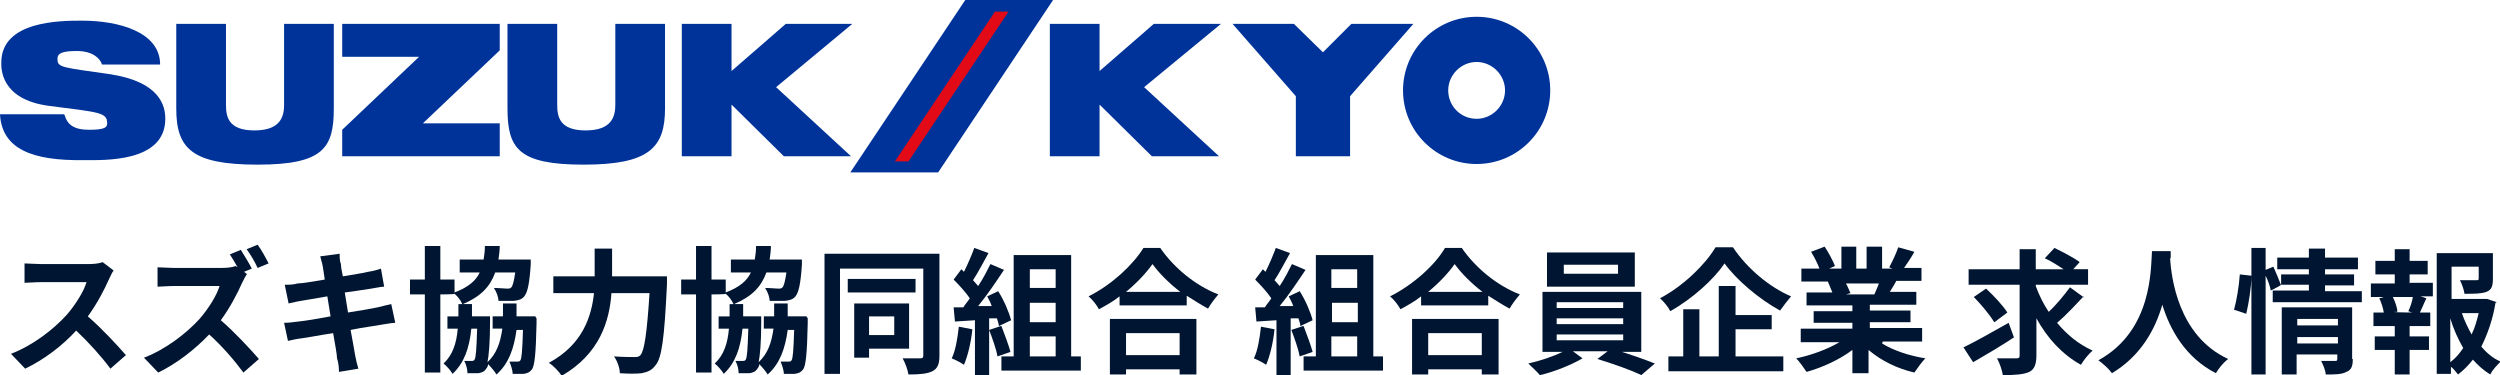 <?xml version="1.0" encoding="UTF-8"?>
<svg id="_レイヤー_1" data-name="レイヤー_1" xmlns="http://www.w3.org/2000/svg" version="1.1" viewBox="0 0 387.2 58.1">
  <!-- Generator: Adobe Illustrator 29.1.0, SVG Export Plug-In . SVG Version: 2.1.0 Build 142)  -->
  <defs>
    <style>
      .st0 {
        fill: #e20a17;
      }

      .st1 {
        fill: #039;
      }

      .st2 {
        fill: #001531;
      }
    </style>
  </defs>
  <g>
    <g>
      <polygon class="st1" points="65.5 19.1 77.4 7.8 77.4 7.3 77.4 3.7 53 3.7 53 8.8 64.9 8.8 53 20.1 53 21.2 53 24.2 77.4 24.2 77.4 19.1 65.5 19.1"/>
      <polygon class="st1" points="132 3.7 121.7 3.7 113.3 11 113.3 3.7 105.6 3.7 105.6 24.2 113.3 24.2 113.3 16.2 121.4 24.2 131.8 24.2 120.2 13.5 132 3.7"/>
      <polygon class="st1" points="189.1 3.7 178.7 3.7 170.3 11 170.3 3.7 162.6 3.7 162.6 24.2 170.3 24.2 170.3 16.2 178.4 24.2 188.8 24.2 177.2 13.5 189.1 3.7"/>
      <path class="st1" d="M95.3,3.7v12.5c0,1.8-.5,4-4.6,4s-4.4-2.2-4.4-4V3.7h-7.7v13.1c0,6.2,1.7,8.7,11.8,8.7s12.6-2.6,12.6-8.7V3.7h-7.7Z"/>
      <path class="st1" d="M44,3.7v12.5c0,1.8-.5,4-4.6,4s-4.4-2.2-4.4-4V3.7h-7.7v13.1c0,6.2,2.4,8.7,12.6,8.7s11.8-2.6,11.8-8.7V3.7h-7.7Z"/>
      <path class="st1" d="M10,17.8c.4,1.4,1.3,2.3,3.8,2.3s2.8-.4,2.8-1c0-1.7-1.2-1.7-9-2.7C0,15.4.2,10.5.2,9.7.2,3.2,9.4,3.2,12.7,3.2c5.8,0,12.1,1.8,12.1,6.8h-9c-.3-1-1.5-2.1-3.9-2.1s-3,.4-3,1.2c0,1.4.6,1.3,8.2,2.4,7.7,1.2,8.5,4.9,8.5,6.9,0,6.8-9.5,6.4-12.7,6.4C5.2,24.9.3,23.2,0,17.7h9.9Z"/>
    </g>
    <polygon class="st1" points="209.3 3.7 204.9 8.1 200.4 3.7 190.9 3.7 200.7 14.9 200.7 24.2 209.1 24.2 209.1 14.9 218.9 3.7 209.3 3.7"/>
    <path class="st1" d="M228.7,2.6c-6.3,0-11.4,5.1-11.4,11.4s5.1,11.4,11.4,11.4,11.4-5.1,11.4-11.4-5.1-11.4-11.4-11.4ZM228.7,18.4c-2.5,0-4.4-2-4.4-4.4s2-4.4,4.4-4.4,4.4,2,4.4,4.4-2,4.4-4.4,4.4Z"/>
    <polygon class="st1" points="149.5 0 163.1 0 145.3 26.7 131.7 26.7 149.5 0"/>
    <polygon class="st0" points="154.1 1.8 156.2 1.8 140.7 25 138.6 25 154.1 1.8"/>
  </g>
  <g>
    <path class="st2" d="M17.6,41.9c-.2.2-.5.9-.7,1.3-.7,1.6-1.9,3.9-3.3,5.8,2.1,1.8,4.6,4.5,5.9,6l-2.4,2.1c-1.4-1.9-3.3-4-5.3-5.9-2.2,2.4-5,4.5-7.9,5.9l-2.2-2.3c3.4-1.3,6.6-3.8,8.6-6,1.4-1.6,2.7-3.7,3.1-5.1h-7.1c-.9,0-2,.1-2.5.1v-3c.6,0,1.8.1,2.5.1h7.4c.9,0,1.7-.1,2.2-.3l1.7,1.3Z"/>
    <path class="st2" d="M38.2,42.5c-.2.3-.5.9-.7,1.3-.7,1.6-1.9,3.9-3.3,5.8,2.1,1.8,4.6,4.5,5.9,6l-2.4,2.1c-1.4-1.9-3.3-4.1-5.3-5.9-2.2,2.3-5,4.5-7.9,5.9l-2.2-2.3c3.4-1.3,6.6-3.8,8.6-6,1.4-1.6,2.7-3.7,3.1-5.1h-7.1c-.9,0-2,.1-2.5.1v-3c.6,0,1.8.1,2.5.1h7.4c.9,0,1.7-.1,2.2-.3l.3.2c-.4-.7-.8-1.4-1.2-2l1.7-.7c.5.8,1.3,2.1,1.7,2.9l-1.2.5.5.4ZM39.9,41.5c-.4-.9-1.1-2.1-1.7-2.9l1.7-.7c.6.8,1.3,2.1,1.7,2.9l-1.7.7Z"/>
    <path class="st2" d="M61.2,50c-.6,0-1.4.2-2.2.3-1,.2-2.8.4-4.7.8.3,1.7.6,3.2.7,3.9.1.6.3,1.4.5,2.1l-3,.5c0-.8-.1-1.5-.3-2.1,0-.6-.3-2.1-.6-3.9-2.1.3-4,.7-4.9.8s-1.6.3-2.1.4l-.6-2.8c.6,0,1.5-.1,2.2-.2,1-.1,2.9-.4,5-.8l-.5-3.1c-1.8.3-3.4.6-4.1.7-.7.1-1.3.3-1.9.4l-.6-2.9c.7,0,1.3,0,2-.2.7,0,2.4-.3,4.2-.6l-.3-2c-.1-.6-.3-1.1-.4-1.6l3-.4c0,.4,0,1.1.2,1.6,0,.3.1,1,.3,1.9,1.7-.3,3.2-.5,3.9-.7.7-.1,1.5-.3,2-.5l.5,2.8c-.5,0-1.3.2-2,.3-.8.1-2.4.4-4.1.6l.5,3.1c1.9-.3,3.7-.6,4.6-.8.8-.2,1.6-.4,2.1-.5l.6,2.8Z"/>
    <path class="st2" d="M83.1,49.3s0,.6,0,.8c-.1,4.7-.3,6.5-.7,7.1-.4.5-.7.6-1.3.7-.4,0-1,0-1.7,0,0-.6-.3-1.4-.5-1.9.5,0,1,0,1.2,0,.2,0,.4,0,.5-.2.2-.3.3-1.5.4-4.7h-1c-.4,2.9-1.2,5.2-3.1,6.9-.3-.5-.9-1.2-1.3-1.6,0,.3-.2.6-.3.7-.3.5-.7.6-1.2.7-.4,0-1,0-1.7,0,0-.6-.2-1.4-.5-1.9.5,0,.9,0,1.1,0s.4,0,.5-.2c.2-.3.3-1.5.4-4.8h-.9c-.3,3-1.1,5.3-2.9,7-.3-.5-.9-1.2-1.4-1.6,1.4-1.3,2-3.1,2.2-5.4h-1.6v-1.9h1.7c0-.6,0-1.3,0-1.9h.6c-.2-.5-.7-1.2-1.2-1.6h0c0,.1-2.2.1-2.2.1v12.1h-2.4v-12.1h-2.3v-2.3h2.3v-5.2h2.4v5.2h2.2v2c2.1-.8,3.3-1.8,3.9-3.1h-3.1v-2h3.7c.1-.6.2-1.3.2-2.1h2.3c0,.7-.1,1.4-.2,2.1h5s0,.5,0,.8c-.2,3-.5,4.3-1,4.9-.4.5-.9.6-1.6.7-.5,0-1.4,0-2.4,0,0-.6-.3-1.4-.7-2,.8,0,1.6.1,2,.1s.5,0,.7-.2c.2-.2.4-.9.6-2.3h-3.1c-.8,2.2-2.2,3.7-5,4.9h1.4c0,.7,0,1.3,0,1.9h2.8s0,.5,0,.8c0,3.4-.2,5.3-.4,6.3,1.4-1.3,2-3,2.3-5.2h-1.5v-1.9h1.6c0-.6,0-1.3,0-2h2.1c0,.7,0,1.4,0,2h2.9Z"/>
    <path class="st2" d="M103.3,42.8s0,.9,0,1.2c-.4,8.4-.8,11.5-1.8,12.6-.6.8-1.2,1-2.1,1.2-.8.1-2.1.1-3.4,0,0-.8-.4-1.9-.9-2.6,1.3.1,2.6.1,3.1.1s.7,0,1-.3c.6-.7,1-3.4,1.4-9.6h-5.9c-.3,4.3-1.8,9.4-7.7,12.8-.4-.6-1.3-1.6-2-2,5.2-2.8,6.6-7.1,7-10.8h-6.3v-2.6h6.4v-4.3h2.7v4.3h8.5Z"/>
    <path class="st2" d="M125.1,49.3s0,.6,0,.8c-.1,4.7-.3,6.5-.7,7.1-.4.5-.7.6-1.3.7-.4,0-1,0-1.7,0,0-.6-.3-1.4-.5-1.9.5,0,1,0,1.2,0,.2,0,.4,0,.5-.2.2-.3.3-1.5.4-4.7h-1c-.4,2.9-1.2,5.2-3.1,6.9-.3-.5-.9-1.2-1.3-1.6,0,.3-.2.6-.3.7-.3.5-.7.6-1.2.7-.4,0-1,0-1.7,0,0-.6-.2-1.4-.5-1.9.5,0,.9,0,1.1,0s.4,0,.5-.2c.2-.3.3-1.5.4-4.8h-.9c-.3,3-1.1,5.3-2.9,7-.3-.5-.9-1.2-1.4-1.6,1.4-1.3,2-3.1,2.2-5.4h-1.6v-1.9h1.7c0-.6,0-1.3,0-1.9h.6c-.2-.5-.7-1.2-1.2-1.6h0c0,.1-2.2.1-2.2.1v12.1h-2.4v-12.1h-2.3v-2.3h2.3v-5.2h2.4v5.2h2.2v2c2.1-.8,3.3-1.8,3.9-3.1h-3.1v-2h3.7c.1-.6.2-1.3.2-2.1h2.3c0,.7-.1,1.4-.2,2.1h5s0,.5,0,.8c-.2,3-.5,4.3-1,4.9-.4.5-.9.6-1.6.7-.5,0-1.4,0-2.4,0,0-.6-.3-1.4-.7-2,.8,0,1.6.1,2,.1s.5,0,.7-.2c.2-.2.4-.9.6-2.3h-3.1c-.8,2.2-2.2,3.7-5,4.9h1.4c0,.7,0,1.3,0,1.9h2.8s0,.5,0,.8c0,3.4-.2,5.3-.4,6.3,1.4-1.3,2-3,2.3-5.2h-1.5v-1.9h1.6c0-.6,0-1.3,0-2h2.1c0,.7,0,1.4,0,2h2.9Z"/>
    <path class="st2" d="M145.5,55.1c0,1.3-.3,2-1.1,2.4-.8.4-2,.5-3.7.5-.1-.7-.5-1.8-.9-2.5,1.1,0,2.3,0,2.7,0s.5-.1.5-.5v-13.4h-12.9v16.3h-2.4v-18.6h17.8v15.7ZM141.8,45.3h-10.5v-2.1h10.5v2.1ZM134.6,54v1.4h-2.3v-8.4h8.5v7h-6.2ZM134.6,49v2.9h3.9v-2.9h-3.9Z"/>
    <path class="st2" d="M150.6,51c-.2,2-.7,4.1-1.3,5.5-.4-.3-1.4-.8-1.9-1,.6-1.2.9-3.1,1.1-4.9l2.1.4ZM153.2,49.4v8.7h-2.2v-8.5l-3.1.2-.2-2.2h1.5c.3-.5.7-.9,1-1.4-.6-.9-1.6-2-2.5-2.9l1.2-1.6.4.4c.6-1.2,1.2-2.6,1.6-3.7l2.2.8c-.8,1.4-1.6,3-2.4,4.2.3.3.5.6.8.9.8-1.2,1.4-2.4,1.9-3.4l2.1.9c-1.2,1.8-2.6,3.9-4,5.6h2.1c-.2-.6-.5-1.1-.7-1.5l1.7-.8c.9,1.4,1.7,3.3,2,4.5l-1.9.9c0-.4-.2-.8-.3-1.2h-1.2ZM155.1,50.5c.5,1.3,1.1,2.9,1.4,4l-2,.7c-.2-1.1-.8-2.8-1.3-4.1l1.8-.6ZM167.4,55.2v2.2h-12.3v-2.2h1.9v-15.7h8.9v15.7h1.4ZM159.5,41.7v2.9h4v-2.9h-4ZM163.5,46.9h-4v3h4v-3ZM159.5,55.2h4v-3.1h-4v3.1Z"/>
    <path class="st2" d="M179.7,38.4c2.2,3.2,5.6,5.9,9,7.2-.6.7-1.2,1.5-1.6,2.2-1.1-.6-2.2-1.3-3.3-2v1.5h-10.4v-1.4c-1,.8-2.1,1.4-3.2,2-.3-.6-1-1.5-1.6-2,3.6-1.8,6.9-4.9,8.5-7.5h2.6ZM172,49.4h13.3v8.6h-2.6v-.8h-8.3v.8h-2.5v-8.6ZM182.8,45.2c-1.7-1.3-3.3-2.9-4.3-4.3-1,1.4-2.4,2.9-4.1,4.3h8.4ZM174.4,51.6v3.4h8.3v-3.4h-8.3Z"/>
    <path class="st2" d="M197.4,51c-.2,2-.7,4.1-1.3,5.5-.4-.3-1.4-.8-1.9-1,.6-1.2.9-3.1,1.1-4.9l2.1.4ZM199.9,49.4v8.7h-2.2v-8.5l-3.1.2-.2-2.2h1.5c.3-.5.7-.9,1-1.4-.6-.9-1.6-2-2.5-2.9l1.2-1.6.4.4c.6-1.2,1.2-2.6,1.6-3.7l2.2.8c-.8,1.4-1.6,3-2.4,4.2.3.3.5.6.8.9.8-1.2,1.4-2.4,1.9-3.4l2.1.9c-1.2,1.8-2.6,3.9-4,5.6h2.1c-.2-.6-.5-1.1-.7-1.5l1.7-.8c.9,1.4,1.7,3.3,2,4.5l-1.9.9c0-.4-.2-.8-.3-1.2h-1.2ZM201.9,50.5c.5,1.3,1.1,2.9,1.4,4l-2,.7c-.2-1.1-.8-2.8-1.3-4.1l1.8-.6ZM214.2,55.2v2.2h-12.3v-2.2h1.9v-15.7h8.9v15.7h1.4ZM206.2,41.7v2.9h4v-2.9h-4ZM210.3,46.9h-4v3h4v-3ZM206.2,55.2h4v-3.1h-4v3.1Z"/>
    <path class="st2" d="M226.4,38.4c2.2,3.2,5.6,5.9,9,7.2-.6.7-1.2,1.5-1.6,2.2-1.1-.6-2.2-1.3-3.3-2v1.5h-10.4v-1.4c-1,.8-2.1,1.4-3.2,2-.3-.6-1-1.5-1.6-2,3.6-1.8,7-4.9,8.5-7.5h2.6ZM218.8,49.4h13.3v8.6h-2.6v-.8h-8.3v.8h-2.5v-8.6ZM229.6,45.2c-1.7-1.3-3.3-2.9-4.3-4.3-1,1.4-2.4,2.9-4.1,4.3h8.4ZM221.2,51.6v3.4h8.3v-3.4h-8.3Z"/>
    <path class="st2" d="M250.9,54.4c1.9.6,3.9,1.3,5.4,1.9l-2.1,1.8c-1.6-.8-4.5-1.8-6.8-2.5l1.6-1.2h-5.4l1.5,1.1c-1.7,1-4.4,2.1-6.6,2.6-.4-.5-1.3-1.3-1.8-1.8,1.8-.4,3.9-1.1,5.3-1.8h-3.1v-9.3h15.3v9.3h-3.1ZM253.2,44.4h-13.6v-5.3h13.6v5.3ZM241.1,47.7h10.3v-.9h-10.3v.9ZM241.1,50.2h10.3v-.9h-10.3v.9ZM241.1,52.7h10.3v-.9h-10.3v.9ZM250.6,41h-8.4v1.4h8.4v-1.4Z"/>
    <path class="st2" d="M268.4,38.3c2.2,3.3,5.7,6.2,9,7.6-.6.7-1.2,1.5-1.7,2.2-3.3-1.8-6.8-4.8-8.6-7.3-1.7,2.5-4.9,5.4-8.4,7.4-.3-.6-1-1.5-1.6-2,3.6-1.9,7-5.2,8.6-7.9h2.6ZM268.7,55.2h7.5v2.3h-17.8v-2.3h2.3v-7.3h2.5v7.3h3v-10.9h2.6v4.5h5.6v2.2h-5.6v4.2Z"/>
    <path class="st2" d="M291.5,53.2c1.8,1.1,4.2,1.9,6.7,2.3-.5.5-1.3,1.6-1.7,2.2-2.6-.6-5.1-1.8-7.1-3.5v3.6h-2.5v-3.6c-2,1.5-4.6,2.7-7.1,3.4-.4-.6-1.1-1.6-1.6-2.1,2.4-.5,4.8-1.4,6.7-2.5h-6v-2.1h8v-.9h-6v-1.8h6v-.9h-7.1v-2h4c-.2-.5-.5-1.2-.7-1.7h.1s-4.2,0-4.2,0v-2h2.8c-.3-.8-.8-1.8-1.3-2.6l2.1-.8c.6.9,1.3,2.2,1.6,3l-.9.4h1.9v-3.4h2.3v3.4h1.6v-3.4h2.4v3.4h1.6l-.5-.2c.5-.9,1.1-2.2,1.4-3.1l2.5.7c-.5.9-1.1,1.8-1.6,2.5h2.7v2h-3.9c-.3.6-.7,1.2-1,1.7h4.1v2h-7.2v.9h6.3v1.8h-6.3v.9h8.1v2.1h-6.1ZM285.9,43.9c.3.5.5,1.1.7,1.5l-.7.2h4.4c.2-.5.5-1.1.7-1.7h-5Z"/>
    <path class="st2" d="M312,52.2c-2.1,1.4-4.5,2.8-6.4,3.9l-1.5-2.3c1.7-.8,4.5-2.4,7-3.8l.8,2.2ZM322.7,45.9c-1.3,1.4-2.8,3-4.1,4.1,1.5,1.8,3.3,3.3,5.5,4.3-.6.5-1.4,1.5-1.8,2.2-2.9-1.6-5.2-4.1-6.9-7.2v5.7c0,1.4-.3,2.2-1.1,2.6-.9.4-2.2.5-4.1.5-.1-.7-.5-1.9-.9-2.6,1.3,0,2.6,0,3,0,.4,0,.5-.1.5-.5v-10.9h-7.9v-2.4h7.9v-3.1h2.5v3.1h4.3c-.9-.6-2-1.3-2.9-1.7l1.5-1.6c1.2.6,3,1.5,3.9,2.2l-1,1.1h2.3v2.4h-8.1v.2c.5,1.4,1.2,2.8,2,4,1.2-1.1,2.4-2.6,3.3-3.8l2.2,1.6ZM308.8,49.8c-.6-1-2-2.7-3.1-3.8l1.9-1.3c1.2,1.1,2.6,2.6,3.3,3.7l-2,1.5Z"/>
    <path class="st2" d="M336.1,40c.2,2.9,1.2,12,9,15.6-.8.6-1.5,1.5-1.9,2.2-4.7-2.4-7.1-6.7-8.3-10.6-1.1,3.8-3.3,7.9-7.8,10.6-.5-.7-1.3-1.4-2.1-2,8.4-4.6,8.1-14.2,8.3-16.9h2.9v1.1Z"/>
    <path class="st2" d="M346,48c.4-1.4.8-3.8.9-5.5l1.8.2c0,1.7-.4,4.2-.8,5.9l-1.8-.6ZM365.8,45v1.8h-13.8v-1.8h5.6v-.9h-4.3,0c0,.1-1.6.9-1.6.9-.1-.6-.4-1.5-.8-2.3v15.3h-2.2v-19.6h2.2v3.4l1.2-.5c.4.9.9,2.1,1.2,2.9v-1.7h4.3v-.8h-4.9v-1.8h4.9v-1.4h2.5v1.4h5.1v1.8h-5.1v.8h4.5v1.7h-4.5v.9h5.7ZM364.4,55.6c0,1.1-.2,1.7-1,2-.7.4-1.8.4-3.2.4,0-.6-.4-1.5-.7-2.1.9,0,1.8,0,2.1,0s.4,0,.4-.3v-.7h-6.3v3.1h-2.3v-10.4h10.9v8ZM355.8,49.4v1h6.3v-1h-6.3ZM362.1,53.2v-1h-6.3v1h6.3Z"/>
    <path class="st2" d="M373.3,43.8h3.5v2.1h-1.9l.9.3c-.4.8-.7,1.6-1,2.2h1.6v2.1h-3.2v1.6h3v2.1h-3v3.8h-2.3v-3.8h-3.1v-2.1h3.1v-1.6h-3.3v-2.1h1.6c-.1-.7-.4-1.6-.7-2.2l.7-.2h-2v-2.1h3.7v-1.4h-3v-2.1h3v-1.8h2.3v1.8h2.8v2.1h-2.8v1.4ZM373,48.2c.3-.6.6-1.5.7-2.2h-3.1c.4.8.7,1.7.7,2.3h-.5c0,.1,2.8.1,2.8.1l-.6-.2ZM386.5,46.9c-.4,2.5-1.2,4.8-2.2,6.8.9,1,1.8,1.8,3,2.3-.5.5-1.3,1.3-1.6,2-1-.6-1.9-1.4-2.7-2.3-.7.9-1.4,1.6-2.3,2.3-.3-.4-.7-.9-1.1-1.2v1.1h-2.2v-18.7h8.7v4c0,1.1-.2,1.7-1,2-.8.3-1.9.3-3.4.3-.1-.7-.4-1.5-.7-2.1,1,0,2.2,0,2.5,0,.3,0,.4,0,.4-.3v-1.8h-4.2v5h5.5c0,0,1.5.5,1.5.5ZM379.5,56.1c.8-.6,1.4-1.3,2-2.2-.8-1.4-1.5-2.9-2-4.6v6.7ZM381.3,48.5c.4,1.2.9,2.2,1.5,3.3.5-1,.8-2.1,1.1-3.3h-2.6Z"/>
  </g>
</svg>